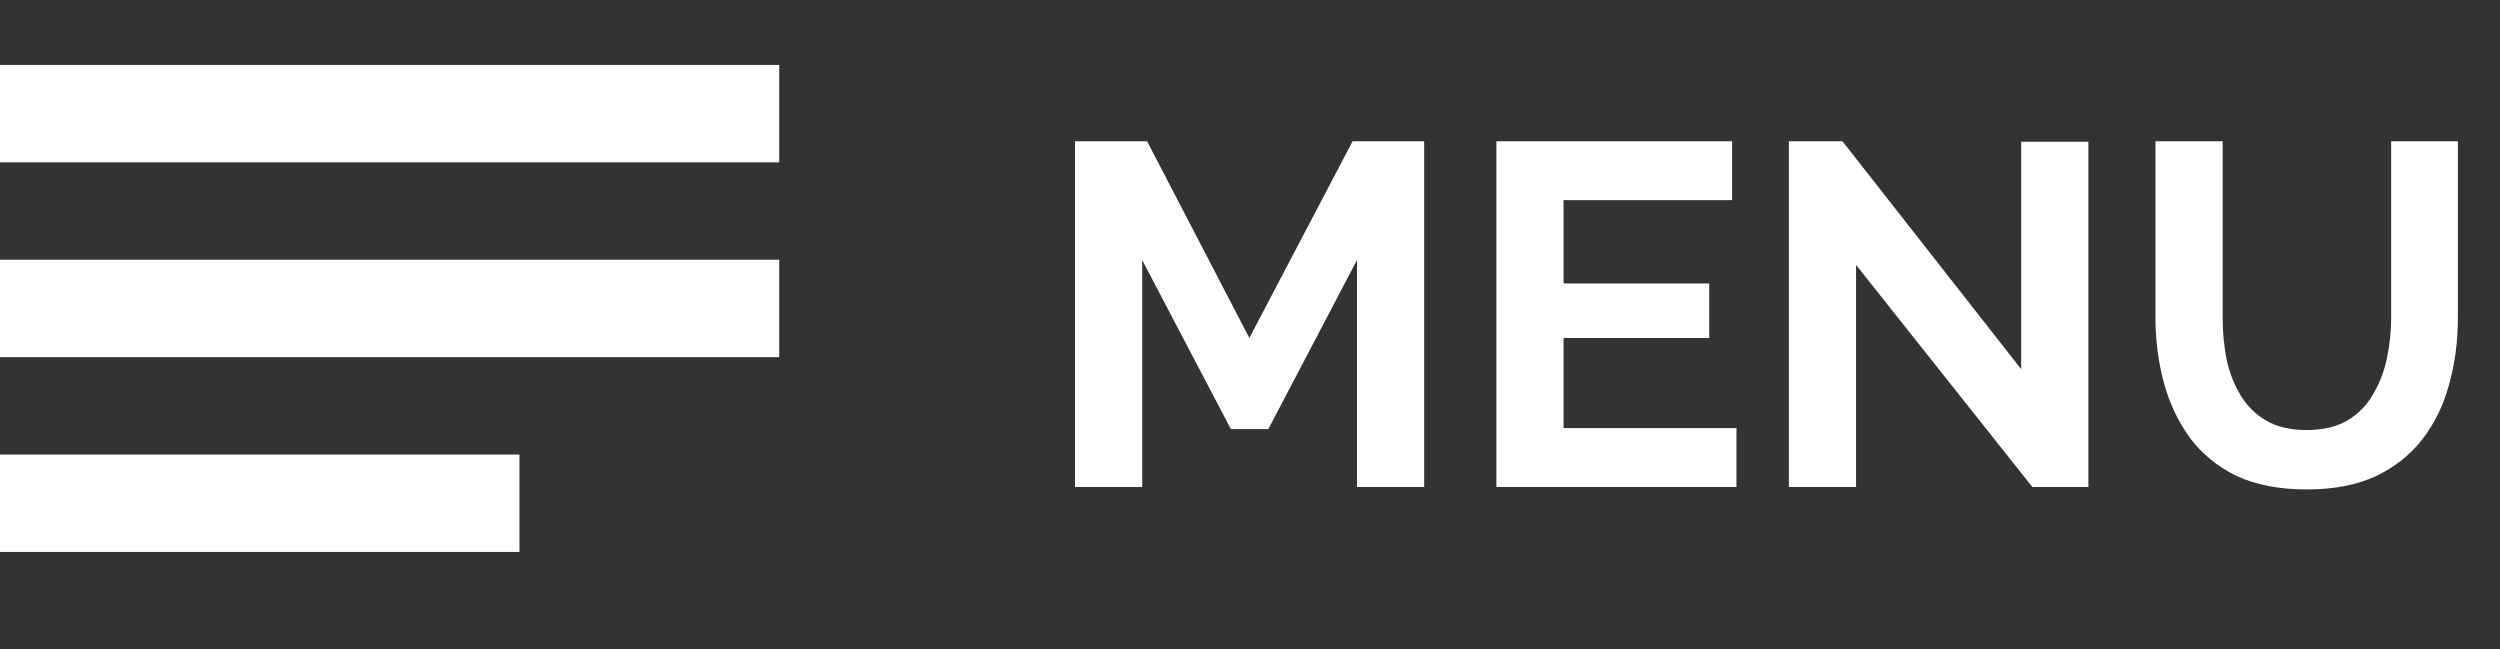 <svg width="77" height="20" viewBox="0 0 77 20" fill="none" xmlns="http://www.w3.org/2000/svg">
<rect x="0" y="0" width="77" height="20" fill="#333333" stroke="none"/>
<path d="M41.795 15V8.01L39.065 13.215H37.91L35.18 8.01V15H33.11V4.35H35.33L38.48 10.41L41.66 4.35H43.865V15H41.795ZM53.483 13.185V15H46.089V4.35H53.349V6.165H48.158V8.73H52.644V10.41H48.158V13.185H53.483ZM57.167 8.16V15H55.097V4.35H56.747L62.252 11.37V4.365H64.322V15H62.597L57.167 8.16ZM71.053 15.075C70.203 15.075 69.478 14.935 68.878 14.655C68.288 14.365 67.808 13.97 67.438 13.47C67.078 12.97 66.813 12.405 66.643 11.775C66.473 11.135 66.388 10.47 66.388 9.78V4.35H68.458V9.78C68.458 10.22 68.498 10.65 68.578 11.07C68.668 11.48 68.813 11.85 69.013 12.18C69.213 12.51 69.478 12.77 69.808 12.96C70.138 13.15 70.548 13.245 71.038 13.245C71.538 13.245 71.953 13.15 72.283 12.96C72.623 12.76 72.888 12.495 73.078 12.165C73.278 11.835 73.423 11.465 73.513 11.055C73.603 10.635 73.648 10.21 73.648 9.78V4.35H75.703V9.78C75.703 10.51 75.613 11.195 75.433 11.835C75.263 12.475 74.988 13.04 74.608 13.53C74.238 14.01 73.758 14.39 73.168 14.67C72.578 14.94 71.873 15.075 71.053 15.075Z" fill="white"/>
<path d="M0 2H24V5H0V2Z" fill="white"/>
<path d="M0 8H24V11H0V8Z" fill="white"/>
<path d="M0 14H16V17H0V14Z" fill="white"/>
</svg>
